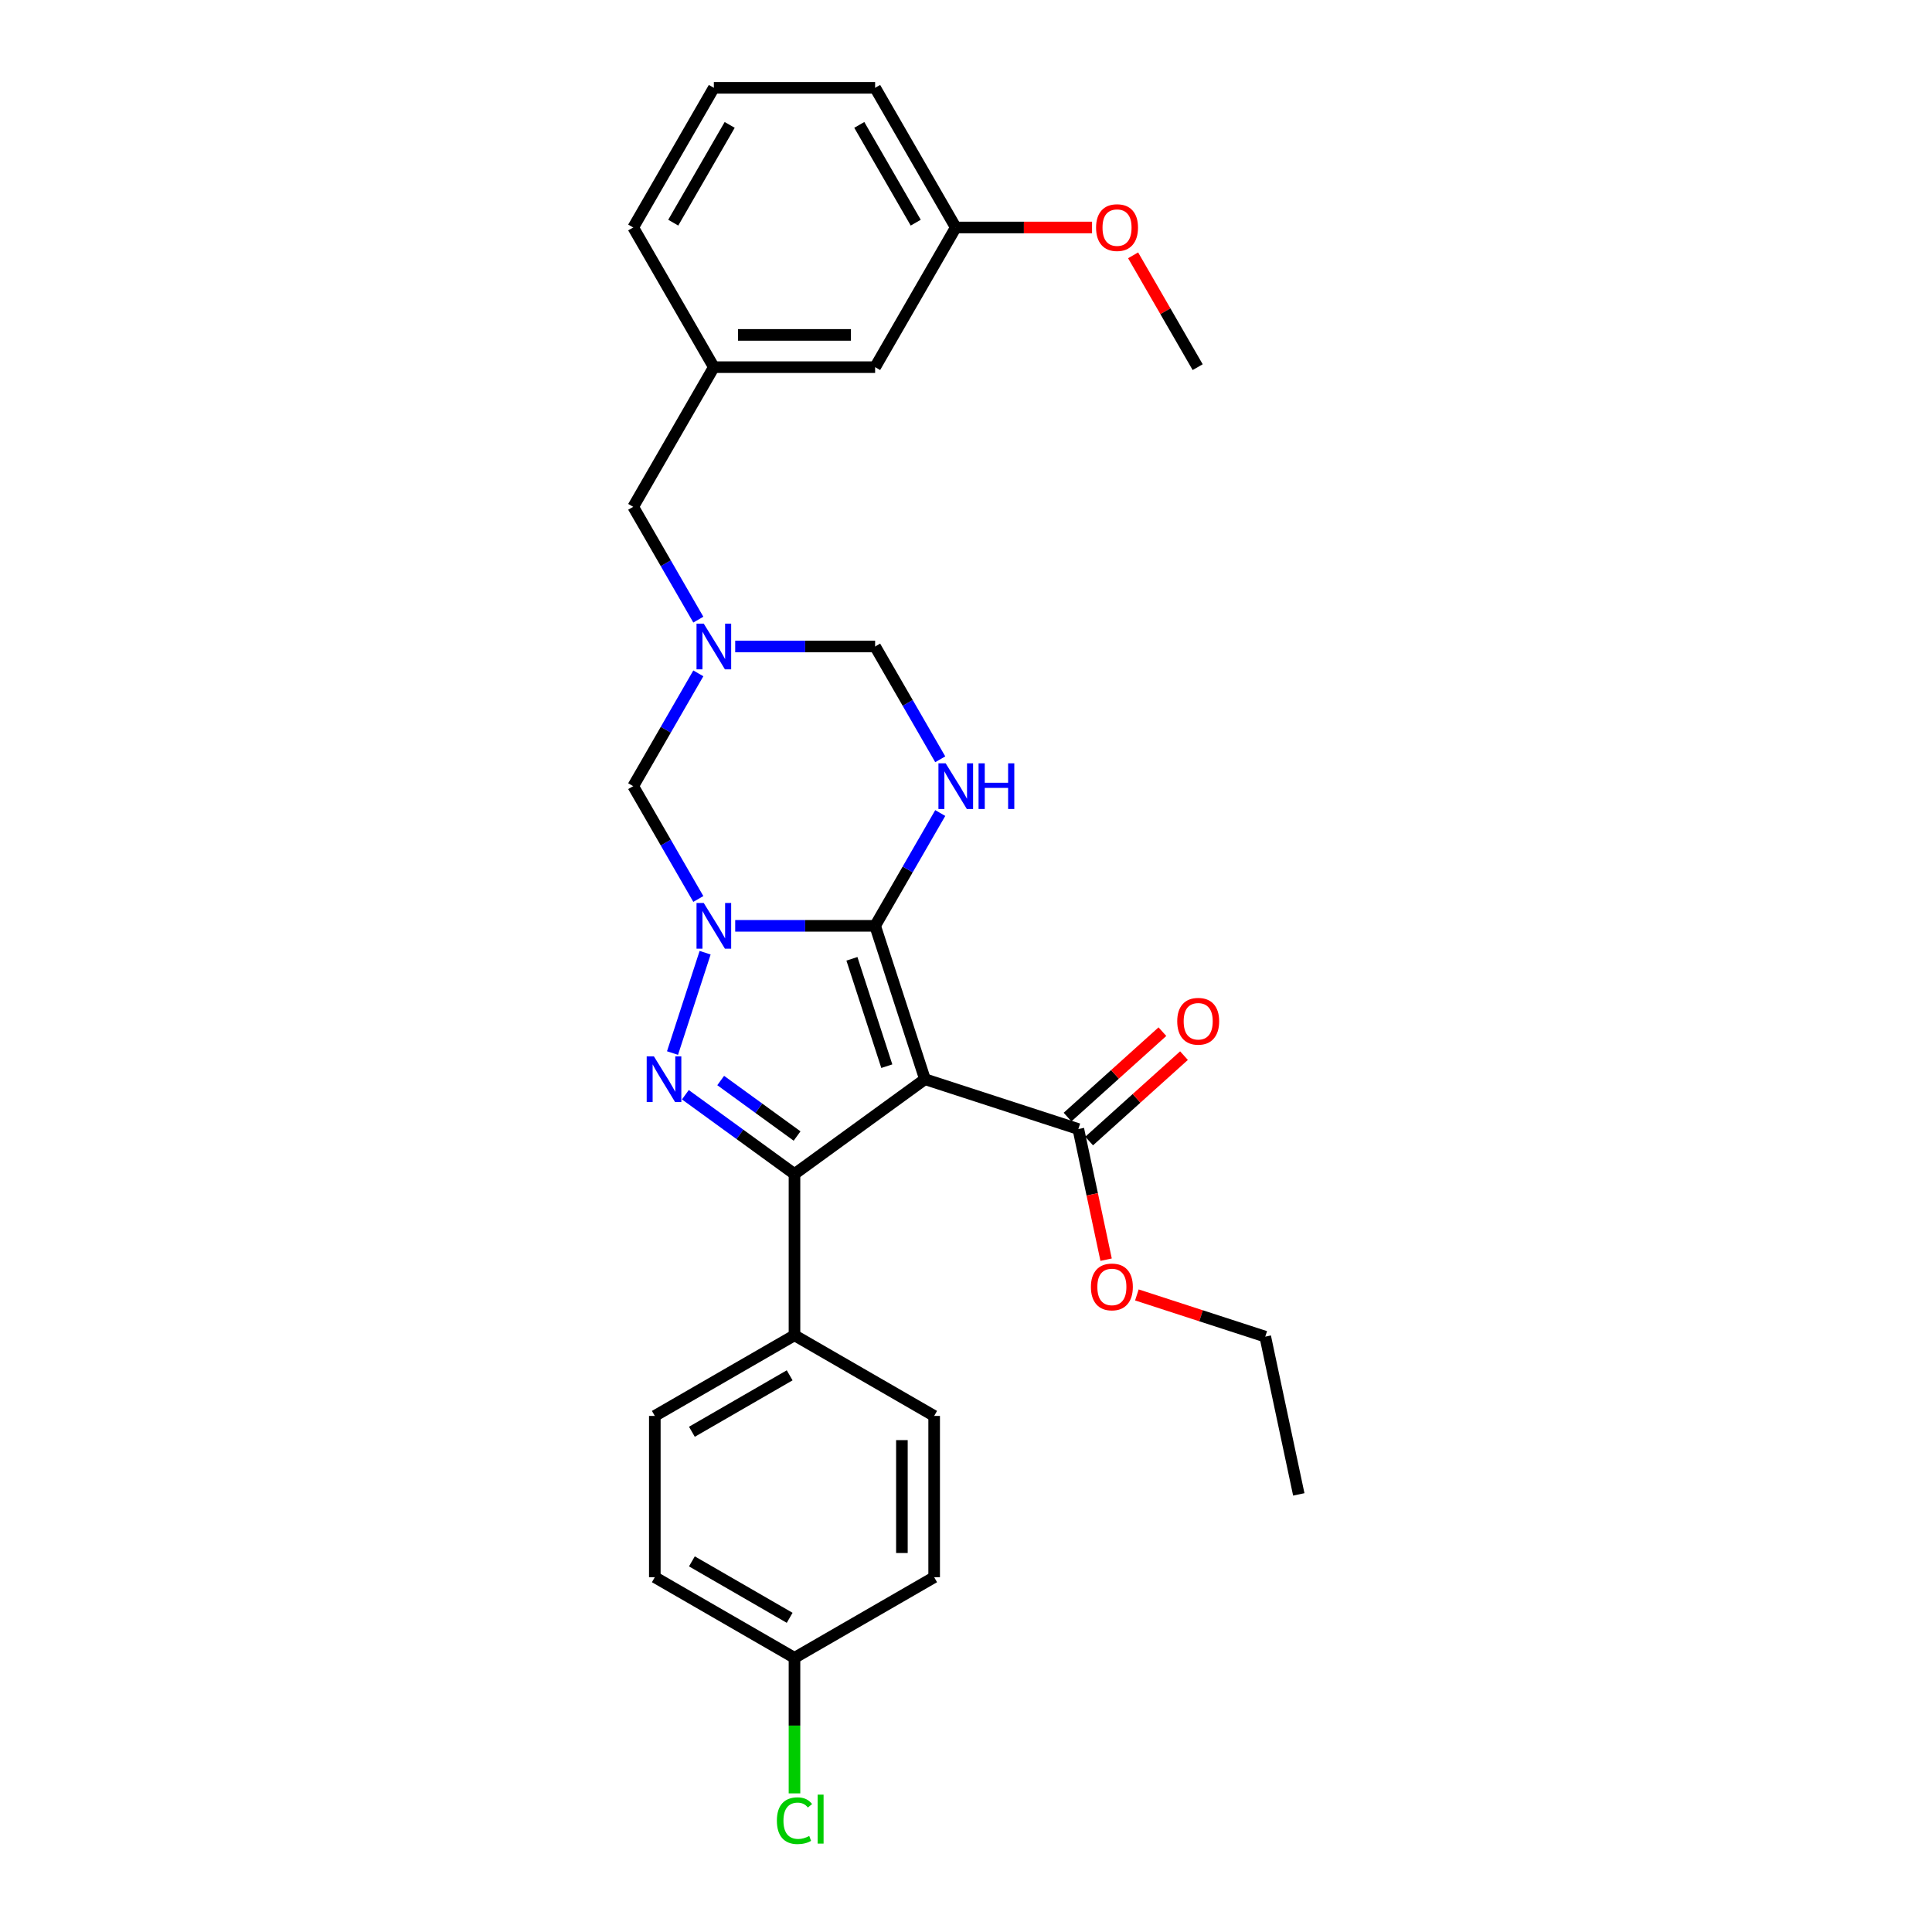 <?xml version='1.0' encoding='iso-8859-1'?>
<svg version='1.1' baseProfile='full'
              xmlns='http://www.w3.org/2000/svg'
                      xmlns:rdkit='http://www.rdkit.org/xml'
                      xmlns:xlink='http://www.w3.org/1999/xlink'
                  xml:space='preserve'
width='1000px' height='1000px' viewBox='0 0 1000 1000'>
<!-- END OF HEADER -->
<rect style='opacity:1.0;fill:#FFFFFF;stroke:none' width='1000' height='1000' x='0' y='0'> </rect>
<path class='bond-0' d='M 380.539,479.211 L 416.751,479.211' style='fill:none;fill-rule:evenodd;stroke:#0000FF;stroke-width:6px;stroke-linecap:butt;stroke-linejoin:miter;stroke-opacity:1' />
<path class='bond-0' d='M 416.751,479.211 L 452.963,479.211' style='fill:none;fill-rule:evenodd;stroke:#000000;stroke-width:6px;stroke-linecap:butt;stroke-linejoin:miter;stroke-opacity:1' />
<path class='bond-2' d='M 364.968,493.118 L 348.091,545.06' style='fill:none;fill-rule:evenodd;stroke:#0000FF;stroke-width:6px;stroke-linecap:butt;stroke-linejoin:miter;stroke-opacity:1' />
<path class='bond-6' d='M 361.457,465.303 L 344.603,436.111' style='fill:none;fill-rule:evenodd;stroke:#0000FF;stroke-width:6px;stroke-linecap:butt;stroke-linejoin:miter;stroke-opacity:1' />
<path class='bond-6' d='M 344.603,436.111 L 327.748,406.918' style='fill:none;fill-rule:evenodd;stroke:#000000;stroke-width:6px;stroke-linecap:butt;stroke-linejoin:miter;stroke-opacity:1' />
<path class='bond-1' d='M 452.963,479.211 L 478.759,558.601' style='fill:none;fill-rule:evenodd;stroke:#000000;stroke-width:6px;stroke-linecap:butt;stroke-linejoin:miter;stroke-opacity:1' />
<path class='bond-1' d='M 440.954,496.278 L 459.011,551.852' style='fill:none;fill-rule:evenodd;stroke:#000000;stroke-width:6px;stroke-linecap:butt;stroke-linejoin:miter;stroke-opacity:1' />
<path class='bond-4' d='M 452.963,479.211 L 469.817,450.018' style='fill:none;fill-rule:evenodd;stroke:#000000;stroke-width:6px;stroke-linecap:butt;stroke-linejoin:miter;stroke-opacity:1' />
<path class='bond-4' d='M 469.817,450.018 L 486.672,420.825' style='fill:none;fill-rule:evenodd;stroke:#0000FF;stroke-width:6px;stroke-linecap:butt;stroke-linejoin:miter;stroke-opacity:1' />
<path class='bond-7' d='M 478.759,558.601 L 558.149,584.397' style='fill:none;fill-rule:evenodd;stroke:#000000;stroke-width:6px;stroke-linecap:butt;stroke-linejoin:miter;stroke-opacity:1' />
<path class='bond-29' d='M 478.759,558.601 L 411.225,607.668' style='fill:none;fill-rule:evenodd;stroke:#000000;stroke-width:6px;stroke-linecap:butt;stroke-linejoin:miter;stroke-opacity:1' />
<path class='bond-3' d='M 354.743,566.631 L 382.984,587.149' style='fill:none;fill-rule:evenodd;stroke:#0000FF;stroke-width:6px;stroke-linecap:butt;stroke-linejoin:miter;stroke-opacity:1' />
<path class='bond-3' d='M 382.984,587.149 L 411.225,607.668' style='fill:none;fill-rule:evenodd;stroke:#000000;stroke-width:6px;stroke-linecap:butt;stroke-linejoin:miter;stroke-opacity:1' />
<path class='bond-3' d='M 373.029,559.28 L 392.797,573.643' style='fill:none;fill-rule:evenodd;stroke:#0000FF;stroke-width:6px;stroke-linecap:butt;stroke-linejoin:miter;stroke-opacity:1' />
<path class='bond-3' d='M 392.797,573.643 L 412.566,588.005' style='fill:none;fill-rule:evenodd;stroke:#000000;stroke-width:6px;stroke-linecap:butt;stroke-linejoin:miter;stroke-opacity:1' />
<path class='bond-9' d='M 411.225,607.668 L 411.225,691.144' style='fill:none;fill-rule:evenodd;stroke:#000000;stroke-width:6px;stroke-linecap:butt;stroke-linejoin:miter;stroke-opacity:1' />
<path class='bond-30' d='M 486.672,393.011 L 469.817,363.818' style='fill:none;fill-rule:evenodd;stroke:#0000FF;stroke-width:6px;stroke-linecap:butt;stroke-linejoin:miter;stroke-opacity:1' />
<path class='bond-30' d='M 469.817,363.818 L 452.963,334.625' style='fill:none;fill-rule:evenodd;stroke:#000000;stroke-width:6px;stroke-linecap:butt;stroke-linejoin:miter;stroke-opacity:1' />
<path class='bond-5' d='M 361.457,348.532 L 344.603,377.725' style='fill:none;fill-rule:evenodd;stroke:#0000FF;stroke-width:6px;stroke-linecap:butt;stroke-linejoin:miter;stroke-opacity:1' />
<path class='bond-5' d='M 344.603,377.725 L 327.748,406.918' style='fill:none;fill-rule:evenodd;stroke:#000000;stroke-width:6px;stroke-linecap:butt;stroke-linejoin:miter;stroke-opacity:1' />
<path class='bond-8' d='M 380.539,334.625 L 416.751,334.625' style='fill:none;fill-rule:evenodd;stroke:#0000FF;stroke-width:6px;stroke-linecap:butt;stroke-linejoin:miter;stroke-opacity:1' />
<path class='bond-8' d='M 416.751,334.625 L 452.963,334.625' style='fill:none;fill-rule:evenodd;stroke:#000000;stroke-width:6px;stroke-linecap:butt;stroke-linejoin:miter;stroke-opacity:1' />
<path class='bond-10' d='M 361.457,320.718 L 344.603,291.525' style='fill:none;fill-rule:evenodd;stroke:#0000FF;stroke-width:6px;stroke-linecap:butt;stroke-linejoin:miter;stroke-opacity:1' />
<path class='bond-10' d='M 344.603,291.525 L 327.748,262.333' style='fill:none;fill-rule:evenodd;stroke:#000000;stroke-width:6px;stroke-linecap:butt;stroke-linejoin:miter;stroke-opacity:1' />
<path class='bond-11' d='M 563.735,590.601 L 588.283,568.497' style='fill:none;fill-rule:evenodd;stroke:#000000;stroke-width:6px;stroke-linecap:butt;stroke-linejoin:miter;stroke-opacity:1' />
<path class='bond-11' d='M 588.283,568.497 L 612.831,546.394' style='fill:none;fill-rule:evenodd;stroke:#FF0000;stroke-width:6px;stroke-linecap:butt;stroke-linejoin:miter;stroke-opacity:1' />
<path class='bond-11' d='M 552.564,578.194 L 577.112,556.09' style='fill:none;fill-rule:evenodd;stroke:#000000;stroke-width:6px;stroke-linecap:butt;stroke-linejoin:miter;stroke-opacity:1' />
<path class='bond-11' d='M 577.112,556.09 L 601.66,533.987' style='fill:none;fill-rule:evenodd;stroke:#FF0000;stroke-width:6px;stroke-linecap:butt;stroke-linejoin:miter;stroke-opacity:1' />
<path class='bond-16' d='M 558.149,584.397 L 565.335,618.203' style='fill:none;fill-rule:evenodd;stroke:#000000;stroke-width:6px;stroke-linecap:butt;stroke-linejoin:miter;stroke-opacity:1' />
<path class='bond-16' d='M 565.335,618.203 L 572.521,652.009' style='fill:none;fill-rule:evenodd;stroke:#FF0000;stroke-width:6px;stroke-linecap:butt;stroke-linejoin:miter;stroke-opacity:1' />
<path class='bond-13' d='M 411.225,691.144 L 338.932,732.882' style='fill:none;fill-rule:evenodd;stroke:#000000;stroke-width:6px;stroke-linecap:butt;stroke-linejoin:miter;stroke-opacity:1' />
<path class='bond-13' d='M 408.729,711.863 L 358.124,741.08' style='fill:none;fill-rule:evenodd;stroke:#000000;stroke-width:6px;stroke-linecap:butt;stroke-linejoin:miter;stroke-opacity:1' />
<path class='bond-14' d='M 411.225,691.144 L 483.517,732.882' style='fill:none;fill-rule:evenodd;stroke:#000000;stroke-width:6px;stroke-linecap:butt;stroke-linejoin:miter;stroke-opacity:1' />
<path class='bond-12' d='M 327.748,262.333 L 369.487,190.04' style='fill:none;fill-rule:evenodd;stroke:#000000;stroke-width:6px;stroke-linecap:butt;stroke-linejoin:miter;stroke-opacity:1' />
<path class='bond-15' d='M 369.487,190.04 L 452.963,190.04' style='fill:none;fill-rule:evenodd;stroke:#000000;stroke-width:6px;stroke-linecap:butt;stroke-linejoin:miter;stroke-opacity:1' />
<path class='bond-15' d='M 382.008,173.345 L 440.442,173.345' style='fill:none;fill-rule:evenodd;stroke:#000000;stroke-width:6px;stroke-linecap:butt;stroke-linejoin:miter;stroke-opacity:1' />
<path class='bond-24' d='M 369.487,190.04 L 327.748,117.747' style='fill:none;fill-rule:evenodd;stroke:#000000;stroke-width:6px;stroke-linecap:butt;stroke-linejoin:miter;stroke-opacity:1' />
<path class='bond-18' d='M 338.932,732.882 L 338.932,816.359' style='fill:none;fill-rule:evenodd;stroke:#000000;stroke-width:6px;stroke-linecap:butt;stroke-linejoin:miter;stroke-opacity:1' />
<path class='bond-19' d='M 483.517,732.882 L 483.517,816.359' style='fill:none;fill-rule:evenodd;stroke:#000000;stroke-width:6px;stroke-linecap:butt;stroke-linejoin:miter;stroke-opacity:1' />
<path class='bond-19' d='M 466.822,745.404 L 466.822,803.837' style='fill:none;fill-rule:evenodd;stroke:#000000;stroke-width:6px;stroke-linecap:butt;stroke-linejoin:miter;stroke-opacity:1' />
<path class='bond-20' d='M 452.963,190.04 L 494.701,117.747' style='fill:none;fill-rule:evenodd;stroke:#000000;stroke-width:6px;stroke-linecap:butt;stroke-linejoin:miter;stroke-opacity:1' />
<path class='bond-26' d='M 588.444,670.253 L 621.67,681.049' style='fill:none;fill-rule:evenodd;stroke:#FF0000;stroke-width:6px;stroke-linecap:butt;stroke-linejoin:miter;stroke-opacity:1' />
<path class='bond-26' d='M 621.67,681.049 L 654.896,691.845' style='fill:none;fill-rule:evenodd;stroke:#000000;stroke-width:6px;stroke-linecap:butt;stroke-linejoin:miter;stroke-opacity:1' />
<path class='bond-17' d='M 411.225,858.097 L 483.517,816.359' style='fill:none;fill-rule:evenodd;stroke:#000000;stroke-width:6px;stroke-linecap:butt;stroke-linejoin:miter;stroke-opacity:1' />
<path class='bond-21' d='M 411.225,858.097 L 411.225,893.174' style='fill:none;fill-rule:evenodd;stroke:#000000;stroke-width:6px;stroke-linecap:butt;stroke-linejoin:miter;stroke-opacity:1' />
<path class='bond-21' d='M 411.225,893.174 L 411.225,928.25' style='fill:none;fill-rule:evenodd;stroke:#00CC00;stroke-width:6px;stroke-linecap:butt;stroke-linejoin:miter;stroke-opacity:1' />
<path class='bond-31' d='M 411.225,858.097 L 338.932,816.359' style='fill:none;fill-rule:evenodd;stroke:#000000;stroke-width:6px;stroke-linecap:butt;stroke-linejoin:miter;stroke-opacity:1' />
<path class='bond-31' d='M 408.729,837.378 L 358.124,808.161' style='fill:none;fill-rule:evenodd;stroke:#000000;stroke-width:6px;stroke-linecap:butt;stroke-linejoin:miter;stroke-opacity:1' />
<path class='bond-22' d='M 494.701,117.747 L 529.97,117.747' style='fill:none;fill-rule:evenodd;stroke:#000000;stroke-width:6px;stroke-linecap:butt;stroke-linejoin:miter;stroke-opacity:1' />
<path class='bond-22' d='M 529.97,117.747 L 565.239,117.747' style='fill:none;fill-rule:evenodd;stroke:#FF0000;stroke-width:6px;stroke-linecap:butt;stroke-linejoin:miter;stroke-opacity:1' />
<path class='bond-32' d='M 494.701,117.747 L 452.963,45.455' style='fill:none;fill-rule:evenodd;stroke:#000000;stroke-width:6px;stroke-linecap:butt;stroke-linejoin:miter;stroke-opacity:1' />
<path class='bond-32' d='M 473.982,115.251 L 444.765,64.646' style='fill:none;fill-rule:evenodd;stroke:#000000;stroke-width:6px;stroke-linecap:butt;stroke-linejoin:miter;stroke-opacity:1' />
<path class='bond-27' d='M 586.496,132.155 L 603.206,161.098' style='fill:none;fill-rule:evenodd;stroke:#FF0000;stroke-width:6px;stroke-linecap:butt;stroke-linejoin:miter;stroke-opacity:1' />
<path class='bond-27' d='M 603.206,161.098 L 619.916,190.04' style='fill:none;fill-rule:evenodd;stroke:#000000;stroke-width:6px;stroke-linecap:butt;stroke-linejoin:miter;stroke-opacity:1' />
<path class='bond-23' d='M 369.487,45.455 L 327.748,117.747' style='fill:none;fill-rule:evenodd;stroke:#000000;stroke-width:6px;stroke-linecap:butt;stroke-linejoin:miter;stroke-opacity:1' />
<path class='bond-23' d='M 377.684,64.646 L 348.468,115.251' style='fill:none;fill-rule:evenodd;stroke:#000000;stroke-width:6px;stroke-linecap:butt;stroke-linejoin:miter;stroke-opacity:1' />
<path class='bond-25' d='M 369.487,45.455 L 452.963,45.455' style='fill:none;fill-rule:evenodd;stroke:#000000;stroke-width:6px;stroke-linecap:butt;stroke-linejoin:miter;stroke-opacity:1' />
<path class='bond-28' d='M 654.896,691.845 L 672.252,773.497' style='fill:none;fill-rule:evenodd;stroke:#000000;stroke-width:6px;stroke-linecap:butt;stroke-linejoin:miter;stroke-opacity:1' />
<path  class='atom-0' d='M 364.261 467.39
L 372.008 479.912
Q 372.776 481.147, 374.011 483.384
Q 375.246 485.622, 375.313 485.755
L 375.313 467.39
L 378.452 467.39
L 378.452 491.031
L 375.213 491.031
L 366.899 477.341
Q 365.93 475.738, 364.895 473.902
Q 363.894 472.065, 363.593 471.497
L 363.593 491.031
L 360.521 491.031
L 360.521 467.39
L 364.261 467.39
' fill='#0000FF'/>
<path  class='atom-3' d='M 338.465 546.781
L 346.212 559.303
Q 346.98 560.538, 348.215 562.775
Q 349.451 565.012, 349.518 565.146
L 349.518 546.781
L 352.656 546.781
L 352.656 570.422
L 349.417 570.422
L 341.103 556.732
Q 340.135 555.129, 339.1 553.292
Q 338.098 551.456, 337.798 550.888
L 337.798 570.422
L 334.726 570.422
L 334.726 546.781
L 338.465 546.781
' fill='#0000FF'/>
<path  class='atom-5' d='M 489.476 395.098
L 497.222 407.619
Q 497.99 408.855, 499.226 411.092
Q 500.461 413.329, 500.528 413.463
L 500.528 395.098
L 503.667 395.098
L 503.667 418.738
L 500.428 418.738
L 492.113 405.048
Q 491.145 403.445, 490.11 401.609
Q 489.108 399.772, 488.808 399.205
L 488.808 418.738
L 485.736 418.738
L 485.736 395.098
L 489.476 395.098
' fill='#0000FF'/>
<path  class='atom-5' d='M 506.505 395.098
L 509.71 395.098
L 509.71 405.148
L 521.798 405.148
L 521.798 395.098
L 525.003 395.098
L 525.003 418.738
L 521.798 418.738
L 521.798 407.82
L 509.71 407.82
L 509.71 418.738
L 506.505 418.738
L 506.505 395.098
' fill='#0000FF'/>
<path  class='atom-6' d='M 364.261 322.805
L 372.008 335.326
Q 372.776 336.562, 374.011 338.799
Q 375.246 341.036, 375.313 341.17
L 375.313 322.805
L 378.452 322.805
L 378.452 346.446
L 375.213 346.446
L 366.899 332.755
Q 365.93 331.153, 364.895 329.316
Q 363.894 327.48, 363.593 326.912
L 363.593 346.446
L 360.521 346.446
L 360.521 322.805
L 364.261 322.805
' fill='#0000FF'/>
<path  class='atom-12' d='M 609.333 528.607
Q 609.333 522.931, 612.137 519.759
Q 614.942 516.587, 620.184 516.587
Q 625.427 516.587, 628.232 519.759
Q 631.036 522.931, 631.036 528.607
Q 631.036 534.35, 628.198 537.623
Q 625.36 540.862, 620.184 540.862
Q 614.976 540.862, 612.137 537.623
Q 609.333 534.384, 609.333 528.607
M 620.184 538.19
Q 623.791 538.19, 625.727 535.786
Q 627.697 533.349, 627.697 528.607
Q 627.697 523.966, 625.727 521.629
Q 623.791 519.258, 620.184 519.258
Q 616.578 519.258, 614.608 521.595
Q 612.672 523.933, 612.672 528.607
Q 612.672 533.382, 614.608 535.786
Q 616.578 538.19, 620.184 538.19
' fill='#FF0000'/>
<path  class='atom-17' d='M 564.653 666.116
Q 564.653 660.44, 567.458 657.268
Q 570.263 654.095, 575.505 654.095
Q 580.747 654.095, 583.552 657.268
Q 586.357 660.44, 586.357 666.116
Q 586.357 671.859, 583.519 675.132
Q 580.681 678.37, 575.505 678.37
Q 570.296 678.37, 567.458 675.132
Q 564.653 671.893, 564.653 666.116
M 575.505 675.699
Q 579.111 675.699, 581.048 673.295
Q 583.018 670.858, 583.018 666.116
Q 583.018 661.475, 581.048 659.137
Q 579.111 656.767, 575.505 656.767
Q 571.899 656.767, 569.929 659.104
Q 567.992 661.441, 567.992 666.116
Q 567.992 670.891, 569.929 673.295
Q 571.899 675.699, 575.505 675.699
' fill='#FF0000'/>
<path  class='atom-22' d='M 402.109 942.391
Q 402.109 936.515, 404.847 933.443
Q 407.619 930.337, 412.861 930.337
Q 417.736 930.337, 420.34 933.777
L 418.137 935.58
Q 416.233 933.075, 412.861 933.075
Q 409.288 933.075, 407.385 935.479
Q 405.515 937.85, 405.515 942.391
Q 405.515 947.066, 407.452 949.47
Q 409.422 951.874, 413.228 951.874
Q 415.833 951.874, 418.871 950.305
L 419.806 952.809
Q 418.571 953.611, 416.701 954.078
Q 414.831 954.545, 412.761 954.545
Q 407.619 954.545, 404.847 951.407
Q 402.109 948.268, 402.109 942.391
' fill='#00CC00'/>
<path  class='atom-22' d='M 423.212 928.902
L 426.284 928.902
L 426.284 954.245
L 423.212 954.245
L 423.212 928.902
' fill='#00CC00'/>
<path  class='atom-23' d='M 567.326 117.814
Q 567.326 112.138, 570.13 108.966
Q 572.935 105.793, 578.178 105.793
Q 583.42 105.793, 586.225 108.966
Q 589.03 112.138, 589.03 117.814
Q 589.03 123.557, 586.191 126.829
Q 583.353 130.068, 578.178 130.068
Q 572.969 130.068, 570.13 126.829
Q 567.326 123.591, 567.326 117.814
M 578.178 127.397
Q 581.784 127.397, 583.72 124.993
Q 585.69 122.555, 585.69 117.814
Q 585.69 113.173, 583.72 110.835
Q 581.784 108.465, 578.178 108.465
Q 574.571 108.465, 572.601 110.802
Q 570.665 113.139, 570.665 117.814
Q 570.665 122.589, 572.601 124.993
Q 574.571 127.397, 578.178 127.397
' fill='#FF0000'/>
</svg>
